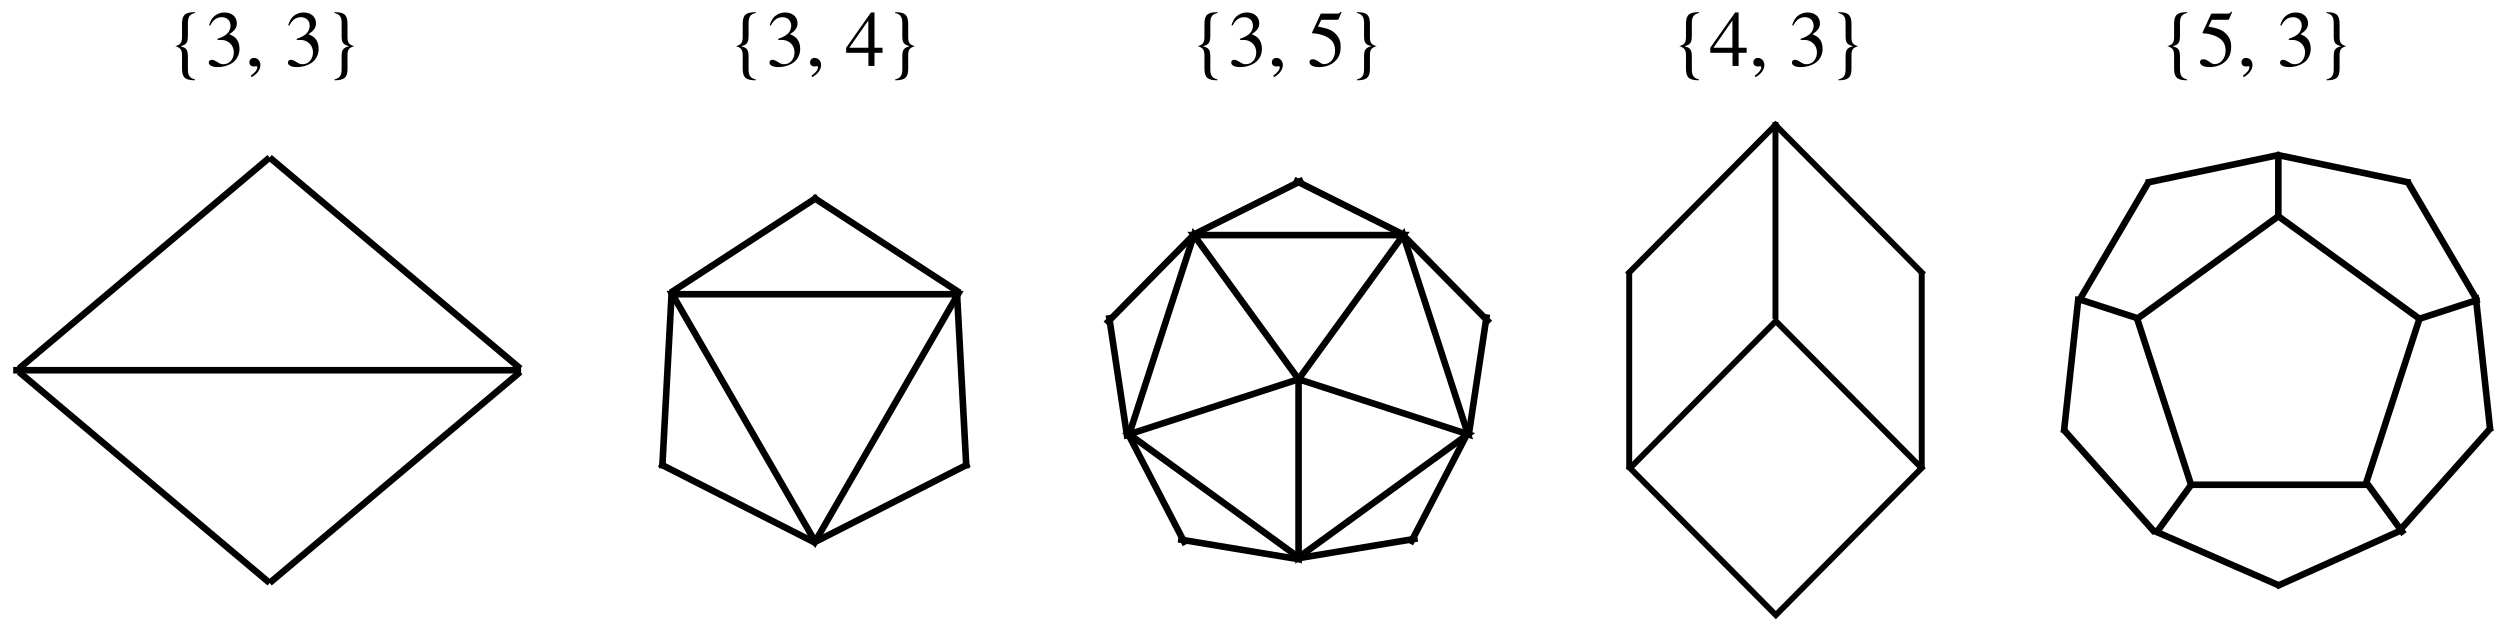 <?xml version="1.0" encoding="UTF-8"?>
<svg xmlns="http://www.w3.org/2000/svg" xmlns:xlink="http://www.w3.org/1999/xlink" width="379" height="95" viewBox="0 0 379 95">
<defs>
<g>
<g id="glyph-0-0">
</g>
<g id="glyph-0-1">
<path d="M 4.203 2.047 C 3.391 1.844 3.125 1.469 3.109 0.562 L 3.109 -1.453 C 3.094 -2.469 2.875 -2.766 1.984 -2.984 C 2.875 -3.219 3.094 -3.531 3.109 -4.531 L 3.109 -6.547 C 3.125 -7.469 3.391 -7.844 4.203 -8.031 L 4.203 -8.156 C 2.719 -8.156 2.25 -7.766 2.219 -6.484 L 2.219 -4.359 C 2.203 -3.516 1.984 -3.219 1.203 -3 C 1.984 -2.766 2.203 -2.469 2.219 -1.625 L 2.219 0.484 C 2.25 1.781 2.719 2.172 4.203 2.172 Z M 4.203 2.047 "/>
</g>
<g id="glyph-0-2">
<path d="M 1.844 -3.953 C 2.547 -3.953 2.812 -3.938 3.094 -3.828 C 3.859 -3.547 4.312 -2.875 4.312 -2.047 C 4.312 -1.031 3.641 -0.266 2.75 -0.266 C 2.406 -0.266 2.172 -0.344 1.734 -0.641 C 1.375 -0.859 1.172 -0.938 0.969 -0.938 C 0.703 -0.938 0.516 -0.766 0.516 -0.516 C 0.516 -0.094 1.031 0.172 1.875 0.172 C 2.781 0.172 3.734 -0.141 4.312 -0.641 C 4.875 -1.125 5.172 -1.828 5.172 -2.625 C 5.172 -3.25 4.984 -3.797 4.641 -4.172 C 4.391 -4.438 4.156 -4.578 3.641 -4.812 C 4.469 -5.375 4.766 -5.812 4.766 -6.469 C 4.766 -7.453 4.016 -8.109 2.891 -8.109 C 2.297 -8.109 1.766 -7.906 1.328 -7.531 C 0.969 -7.188 0.797 -6.891 0.547 -6.172 L 0.719 -6.125 C 1.203 -7.016 1.734 -7.391 2.5 -7.391 C 3.281 -7.391 3.812 -6.875 3.812 -6.109 C 3.812 -5.672 3.641 -5.25 3.344 -4.938 C 2.969 -4.578 2.641 -4.406 1.828 -4.109 Z M 1.844 -3.953 "/>
</g>
<g id="glyph-0-3">
<path d="M 1 1.688 C 1.797 1.297 2.344 0.562 2.344 -0.156 C 2.344 -0.75 1.922 -1.219 1.375 -1.219 C 0.953 -1.219 0.672 -0.953 0.672 -0.547 C 0.672 -0.156 0.938 0.078 1.375 0.078 C 1.469 0.078 1.547 0.062 1.625 0.047 C 1.688 0.031 1.688 0.031 1.703 0.031 C 1.797 0.031 1.875 0.094 1.875 0.188 C 1.875 0.578 1.531 1.016 0.891 1.469 Z M 1 1.688 "/>
</g>
<g id="glyph-0-4">
</g>
<g id="glyph-0-5">
<path d="M 1.562 -8.031 C 2.359 -7.844 2.641 -7.469 2.656 -6.547 L 2.656 -4.531 C 2.656 -3.516 2.891 -3.219 3.781 -3 C 2.891 -2.766 2.656 -2.453 2.656 -1.453 L 2.656 0.562 C 2.641 1.469 2.359 1.844 1.562 2.047 L 1.562 2.172 C 3.047 2.172 3.516 1.781 3.547 0.5 L 3.547 -1.625 C 3.547 -2.469 3.766 -2.766 4.562 -3 C 3.766 -3.219 3.547 -3.516 3.547 -4.359 L 3.547 -6.484 C 3.5 -7.781 3.047 -8.156 1.562 -8.156 Z M 1.562 -8.031 "/>
</g>
<g id="glyph-0-6">
<path d="M 5.656 -2.766 L 4.438 -2.766 L 4.438 -8.109 L 3.906 -8.109 L 0.141 -2.766 L 0.141 -2 L 3.516 -2 L 3.516 0 L 4.438 0 L 4.438 -2 L 5.656 -2 Z M 3.5 -2.766 L 0.625 -2.766 L 3.5 -6.891 Z M 3.5 -2.766 "/>
</g>
<g id="glyph-0-7">
<path d="M 2.172 -7 L 4.531 -7 C 4.734 -7 4.766 -7.016 4.797 -7.109 L 5.25 -8.172 L 5.141 -8.25 C 4.969 -8.016 4.859 -7.938 4.594 -7.938 L 2.094 -7.938 L 0.781 -5.094 C 0.766 -5.078 0.766 -5.062 0.766 -5.047 C 0.766 -4.969 0.812 -4.938 0.906 -4.938 C 1.297 -4.938 1.766 -4.859 2.266 -4.703 C 3.641 -4.266 4.266 -3.531 4.266 -2.328 C 4.266 -1.172 3.547 -0.281 2.609 -0.281 C 2.359 -0.281 2.172 -0.359 1.812 -0.625 C 1.422 -0.906 1.156 -1.016 0.891 -1.016 C 0.547 -1.016 0.391 -0.875 0.391 -0.578 C 0.391 -0.125 0.938 0.172 1.844 0.172 C 2.844 0.172 3.703 -0.156 4.312 -0.766 C 4.859 -1.312 5.109 -1.984 5.109 -2.906 C 5.109 -3.766 4.891 -4.312 4.297 -4.922 C 3.766 -5.453 3.078 -5.719 1.672 -5.969 Z M 2.172 -7 "/>
</g>
</g>
</defs>
<path fill="none" stroke-width="10" stroke-linecap="butt" stroke-linejoin="miter" stroke="rgb(0%, 0%, 0%)" stroke-opacity="1" stroke-miterlimit="4" d="M 28.75 386.25 L 408.75 66.25 " transform="matrix(0.1, 0, 0, -0.1, 0, 95)"/>
<path fill="none" stroke-width="10" stroke-linecap="butt" stroke-linejoin="miter" stroke="rgb(0%, 0%, 0%)" stroke-opacity="1" stroke-miterlimit="4" d="M 788.75 386.25 L 408.75 66.25 " transform="matrix(0.1, 0, 0, -0.1, 0, 95)"/>
<path fill="none" stroke-width="10" stroke-linecap="butt" stroke-linejoin="miter" stroke="rgb(0%, 0%, 0%)" stroke-opacity="1" stroke-miterlimit="4" d="M 28.75 391.25 L 408.75 711.25 " transform="matrix(0.1, 0, 0, -0.1, 0, 95)"/>
<path fill="none" stroke-width="10" stroke-linecap="butt" stroke-linejoin="miter" stroke="rgb(0%, 0%, 0%)" stroke-opacity="1" stroke-miterlimit="4" d="M 788.75 391.25 L 408.75 711.25 " transform="matrix(0.1, 0, 0, -0.1, 0, 95)"/>
<path fill="none" stroke-width="10" stroke-linecap="square" stroke-linejoin="miter" stroke="rgb(0%, 0%, 0%)" stroke-opacity="1" stroke-miterlimit="4" d="M 25 388.75 L 785 388.75 " transform="matrix(0.1, 0, 0, -0.1, 0, 95)"/>
<path fill="none" stroke-width="10" stroke-linecap="butt" stroke-linejoin="miter" stroke="rgb(0%, 0%, 0%)" stroke-opacity="1" stroke-miterlimit="4" d="M 1235.742 128.906 L 1019.219 503.906 L 1452.227 503.906 Z M 1235.742 128.906 " transform="matrix(0.1, 0, 0, -0.1, 0, 95)"/>
<path fill="none" stroke-width="10" stroke-linecap="square" stroke-linejoin="miter" stroke="rgb(0%, 0%, 0%)" stroke-opacity="1" stroke-miterlimit="4" d="M 1020.742 508.906 L 1235.742 648.906 " transform="matrix(0.1, 0, 0, -0.1, 0, 95)"/>
<path fill="none" stroke-width="10" stroke-linecap="square" stroke-linejoin="miter" stroke="rgb(0%, 0%, 0%)" stroke-opacity="1" stroke-miterlimit="4" d="M 1450.742 508.906 L 1235.742 648.906 " transform="matrix(0.1, 0, 0, -0.1, 0, 95)"/>
<path fill="none" stroke-width="10" stroke-linecap="square" stroke-linejoin="miter" stroke="rgb(0%, 0%, 0%)" stroke-opacity="1" stroke-miterlimit="4" d="M 1232.93 128.633 L 1004.18 244.844 " transform="matrix(0.1, 0, 0, -0.1, 0, 95)"/>
<path fill="none" stroke-width="10" stroke-linecap="square" stroke-linejoin="miter" stroke="rgb(0%, 0%, 0%)" stroke-opacity="1" stroke-miterlimit="4" d="M 1017.93 501.016 L 1004.18 244.844 " transform="matrix(0.1, 0, 0, -0.1, 0, 95)"/>
<path fill="none" stroke-width="10" stroke-linecap="square" stroke-linejoin="miter" stroke="rgb(0%, 0%, 0%)" stroke-opacity="1" stroke-miterlimit="4" d="M 1451.055 501.016 L 1464.805 244.844 " transform="matrix(0.1, 0, 0, -0.1, 0, 95)"/>
<path fill="none" stroke-width="10" stroke-linecap="square" stroke-linejoin="miter" stroke="rgb(0%, 0%, 0%)" stroke-opacity="1" stroke-miterlimit="4" d="M 1236.055 128.633 L 1464.805 244.844 " transform="matrix(0.1, 0, 0, -0.1, 0, 95)"/>
<path fill="none" stroke-width="10" stroke-linecap="butt" stroke-linejoin="miter" stroke="rgb(0%, 0%, 0%)" stroke-opacity="1" stroke-miterlimit="4" d="M 1968.633 105.117 L 1968.633 375.117 L 1968.633 105.117 L 1711.875 291.68 L 1968.633 375.117 L 1711.875 291.68 L 1809.922 593.555 L 1968.633 375.117 L 1809.922 593.555 L 2127.344 593.555 L 1968.633 375.117 L 2127.344 593.555 L 2225.43 291.68 L 1968.633 375.117 L 2225.43 291.68 Z M 1968.633 105.117 " transform="matrix(0.1, 0, 0, -0.1, 0, 95)"/>
<path fill="none" stroke-width="10" stroke-linecap="square" stroke-linejoin="miter" stroke="rgb(0%, 0%, 0%)" stroke-opacity="1" stroke-miterlimit="4" d="M 1811.133 595.117 L 1971.133 675.117 " transform="matrix(0.1, 0, 0, -0.1, 0, 95)"/>
<path fill="none" stroke-width="10" stroke-linecap="square" stroke-linejoin="miter" stroke="rgb(0%, 0%, 0%)" stroke-opacity="1" stroke-miterlimit="4" d="M 2126.133 595.117 L 1966.133 675.117 " transform="matrix(0.1, 0, 0, -0.1, 0, 95)"/>
<path fill="none" stroke-width="10" stroke-linecap="square" stroke-linejoin="miter" stroke="rgb(0%, 0%, 0%)" stroke-opacity="1" stroke-miterlimit="4" d="M 2129.414 591.289 L 2254.961 463.867 " transform="matrix(0.1, 0, 0, -0.1, 0, 95)"/>
<path fill="none" stroke-width="10" stroke-linecap="square" stroke-linejoin="miter" stroke="rgb(0%, 0%, 0%)" stroke-opacity="1" stroke-miterlimit="4" d="M 2226.758 291.719 L 2253.398 468.594 " transform="matrix(0.1, 0, 0, -0.1, 0, 95)"/>
<path fill="none" stroke-width="10" stroke-linecap="square" stroke-linejoin="miter" stroke="rgb(0%, 0%, 0%)" stroke-opacity="1" stroke-miterlimit="4" d="M 2222.539 288.828 L 2140.117 130.039 " transform="matrix(0.1, 0, 0, -0.1, 0, 95)"/>
<path fill="none" stroke-width="10" stroke-linecap="square" stroke-linejoin="miter" stroke="rgb(0%, 0%, 0%)" stroke-opacity="1" stroke-miterlimit="4" d="M 1967.695 103.672 L 2144.18 132.969 " transform="matrix(0.1, 0, 0, -0.1, 0, 95)"/>
<path fill="none" stroke-width="10" stroke-linecap="square" stroke-linejoin="miter" stroke="rgb(0%, 0%, 0%)" stroke-opacity="1" stroke-miterlimit="4" d="M 1805.742 590.039 L 1680.195 462.617 " transform="matrix(0.1, 0, 0, -0.1, 0, 95)"/>
<path fill="none" stroke-width="10" stroke-linecap="square" stroke-linejoin="miter" stroke="rgb(0%, 0%, 0%)" stroke-opacity="1" stroke-miterlimit="4" d="M 1708.398 290.469 L 1681.758 467.344 " transform="matrix(0.1, 0, 0, -0.1, 0, 95)"/>
<path fill="none" stroke-width="10" stroke-linecap="square" stroke-linejoin="miter" stroke="rgb(0%, 0%, 0%)" stroke-opacity="1" stroke-miterlimit="4" d="M 1712.617 287.578 L 1795.039 128.789 " transform="matrix(0.1, 0, 0, -0.1, 0, 95)"/>
<path fill="none" stroke-width="10" stroke-linecap="square" stroke-linejoin="miter" stroke="rgb(0%, 0%, 0%)" stroke-opacity="1" stroke-miterlimit="4" d="M 1967.461 102.422 L 1791.016 131.719 " transform="matrix(0.1, 0, 0, -0.1, 0, 95)"/>
<path fill="none" stroke-width="8.984" stroke-linecap="butt" stroke-linejoin="miter" stroke="rgb(0%, 0%, 0%)" stroke-opacity="1" stroke-miterlimit="4" d="M 2692.148 463.242 L 2913.125 240.391 L 2692.148 17.539 L 2471.133 240.391 Z M 2692.148 463.242 " transform="matrix(0.1, 0, 0, -0.1, 0, 95)"/>
<path fill="none" stroke-width="8.984" stroke-linecap="square" stroke-linejoin="miter" stroke="rgb(0%, 0%, 0%)" stroke-opacity="1" stroke-miterlimit="4" d="M 2469.883 243.008 L 2469.883 532.656 " transform="matrix(0.1, 0, 0, -0.1, 0, 95)"/>
<path fill="none" stroke-width="8.984" stroke-linecap="square" stroke-linejoin="miter" stroke="rgb(0%, 0%, 0%)" stroke-opacity="1" stroke-miterlimit="4" d="M 2691.602 470.898 L 2691.602 760.508 " transform="matrix(0.1, 0, 0, -0.1, 0, 95)"/>
<path fill="none" stroke-width="8.984" stroke-linecap="square" stroke-linejoin="miter" stroke="rgb(0%, 0%, 0%)" stroke-opacity="1" stroke-miterlimit="4" d="M 2913.359 243.008 L 2913.359 532.656 " transform="matrix(0.1, 0, 0, -0.1, 0, 95)"/>
<path fill="none" stroke-width="8.984" stroke-linecap="square" stroke-linejoin="miter" stroke="rgb(0%, 0%, 0%)" stroke-opacity="1" stroke-miterlimit="4" d="M 2469.883 536.914 L 2691.602 760.508 " transform="matrix(0.1, 0, 0, -0.1, 0, 95)"/>
<path fill="none" stroke-width="8.984" stroke-linecap="square" stroke-linejoin="miter" stroke="rgb(0%, 0%, 0%)" stroke-opacity="1" stroke-miterlimit="4" d="M 2913.359 536.914 L 2691.602 760.508 " transform="matrix(0.1, 0, 0, -0.1, 0, 95)"/>
<path fill="none" stroke-width="10" stroke-linecap="butt" stroke-linejoin="miter" stroke="rgb(0%, 0%, 0%)" stroke-opacity="1" stroke-miterlimit="4" d="M 3453.945 622.148 L 3667.891 466.68 L 3586.172 215.117 L 3321.68 215.117 L 3239.922 466.68 Z M 3453.945 622.148 " transform="matrix(0.1, 0, 0, -0.1, 0, 95)"/>
<path fill="none" stroke-width="10" stroke-linecap="square" stroke-linejoin="miter" stroke="rgb(0%, 0%, 0%)" stroke-opacity="1" stroke-miterlimit="4" d="M 3453.945 624.414 L 3453.945 712.148 " transform="matrix(0.1, 0, 0, -0.1, 0, 95)"/>
<path fill="none" stroke-width="10" stroke-linecap="square" stroke-linejoin="miter" stroke="rgb(0%, 0%, 0%)" stroke-opacity="1" stroke-miterlimit="4" d="M 3239.141 467.969 L 3155.703 495.078 " transform="matrix(0.1, 0, 0, -0.1, 0, 95)"/>
<path fill="none" stroke-width="10" stroke-linecap="square" stroke-linejoin="miter" stroke="rgb(0%, 0%, 0%)" stroke-opacity="1" stroke-miterlimit="4" d="M 3589.883 215.234 L 3641.445 144.258 " transform="matrix(0.1, 0, 0, -0.1, 0, 95)"/>
<path fill="none" stroke-width="10" stroke-linecap="square" stroke-linejoin="miter" stroke="rgb(0%, 0%, 0%)" stroke-opacity="1" stroke-miterlimit="4" d="M 3321.953 215.234 L 3270.352 144.258 " transform="matrix(0.1, 0, 0, -0.1, 0, 95)"/>
<path fill="none" stroke-width="10" stroke-linecap="square" stroke-linejoin="miter" stroke="rgb(0%, 0%, 0%)" stroke-opacity="1" stroke-miterlimit="4" d="M 3451.68 714.414 L 3258.164 673.906 " transform="matrix(0.1, 0, 0, -0.1, 0, 95)"/>
<path fill="none" stroke-width="10" stroke-linecap="square" stroke-linejoin="miter" stroke="rgb(0%, 0%, 0%)" stroke-opacity="1" stroke-miterlimit="4" d="M 3154.375 498.477 L 3255.938 671.641 " transform="matrix(0.1, 0, 0, -0.1, 0, 95)"/>
<path fill="none" stroke-width="10" stroke-linecap="square" stroke-linejoin="miter" stroke="rgb(0%, 0%, 0%)" stroke-opacity="1" stroke-miterlimit="4" d="M 3670.664 467.695 L 3754.141 494.805 " transform="matrix(0.1, 0, 0, -0.1, 0, 95)"/>
<path fill="none" stroke-width="10" stroke-linecap="square" stroke-linejoin="miter" stroke="rgb(0%, 0%, 0%)" stroke-opacity="1" stroke-miterlimit="4" d="M 3455.859 714.414 L 3649.375 673.906 " transform="matrix(0.1, 0, 0, -0.1, 0, 95)"/>
<path fill="none" stroke-width="10" stroke-linecap="square" stroke-linejoin="miter" stroke="rgb(0%, 0%, 0%)" stroke-opacity="1" stroke-miterlimit="4" d="M 3753.164 498.477 L 3651.602 671.641 " transform="matrix(0.1, 0, 0, -0.1, 0, 95)"/>
<path fill="none" stroke-width="10" stroke-linecap="square" stroke-linejoin="miter" stroke="rgb(0%, 0%, 0%)" stroke-opacity="1" stroke-miterlimit="4" d="M 3753.516 497.695 L 3774.805 301.133 " transform="matrix(0.1, 0, 0, -0.1, 0, 95)"/>
<path fill="none" stroke-width="10" stroke-linecap="square" stroke-linejoin="miter" stroke="rgb(0%, 0%, 0%)" stroke-opacity="1" stroke-miterlimit="4" d="M 3640.039 148.203 L 3773.359 298.32 " transform="matrix(0.1, 0, 0, -0.1, 0, 95)"/>
<path fill="none" stroke-width="10" stroke-linecap="square" stroke-linejoin="miter" stroke="rgb(0%, 0%, 0%)" stroke-opacity="1" stroke-miterlimit="4" d="M 3635.859 144.102 L 3455.508 63.125 " transform="matrix(0.1, 0, 0, -0.1, 0, 95)"/>
<path fill="none" stroke-width="10" stroke-linecap="square" stroke-linejoin="miter" stroke="rgb(0%, 0%, 0%)" stroke-opacity="1" stroke-miterlimit="4" d="M 3268.398 144.023 L 3452.344 63.633 " transform="matrix(0.1, 0, 0, -0.1, 0, 95)"/>
<path fill="none" stroke-width="10" stroke-linecap="square" stroke-linejoin="miter" stroke="rgb(0%, 0%, 0%)" stroke-opacity="1" stroke-miterlimit="4" d="M 3150.547 495.43 L 3129.297 298.906 " transform="matrix(0.1, 0, 0, -0.1, 0, 95)"/>
<path fill="none" stroke-width="10" stroke-linecap="square" stroke-linejoin="miter" stroke="rgb(0%, 0%, 0%)" stroke-opacity="1" stroke-miterlimit="4" d="M 3264.023 145.938 L 3130.742 296.055 " transform="matrix(0.1, 0, 0, -0.1, 0, 95)"/>
<g fill="rgb(0%, 0%, 0%)" fill-opacity="1">
<use xlink:href="#glyph-0-1" x="25.375" y="10"/>
<use xlink:href="#glyph-0-2" x="31.135" y="10"/>
<use xlink:href="#glyph-0-3" x="37.135" y="10"/>
<use xlink:href="#glyph-0-4" x="40.135" y="10"/>
<use xlink:href="#glyph-0-2" x="43.135" y="10"/>
<use xlink:href="#glyph-0-5" x="49.135" y="10"/>
</g>
<g fill="rgb(0%, 0%, 0%)" fill-opacity="1">
<use xlink:href="#glyph-0-1" x="110.375" y="10"/>
<use xlink:href="#glyph-0-2" x="116.135" y="10"/>
<use xlink:href="#glyph-0-3" x="122.135" y="10"/>
<use xlink:href="#glyph-0-4" x="125.135" y="10"/>
<use xlink:href="#glyph-0-6" x="128.135" y="10"/>
<use xlink:href="#glyph-0-5" x="134.135" y="10"/>
</g>
<g fill="rgb(0%, 0%, 0%)" fill-opacity="1">
<use xlink:href="#glyph-0-1" x="180.375" y="10"/>
<use xlink:href="#glyph-0-2" x="186.135" y="10"/>
<use xlink:href="#glyph-0-3" x="192.135" y="10"/>
<use xlink:href="#glyph-0-4" x="195.135" y="10"/>
<use xlink:href="#glyph-0-7" x="198.135" y="10"/>
<use xlink:href="#glyph-0-5" x="204.135" y="10"/>
</g>
<g fill="rgb(0%, 0%, 0%)" fill-opacity="1">
<use xlink:href="#glyph-0-1" x="253.375" y="10"/>
<use xlink:href="#glyph-0-6" x="259.135" y="10"/>
<use xlink:href="#glyph-0-3" x="265.135" y="10"/>
<use xlink:href="#glyph-0-4" x="268.135" y="10"/>
<use xlink:href="#glyph-0-2" x="271.135" y="10"/>
<use xlink:href="#glyph-0-5" x="277.135" y="10"/>
</g>
<g fill="rgb(0%, 0%, 0%)" fill-opacity="1">
<use xlink:href="#glyph-0-1" x="327.375" y="10"/>
<use xlink:href="#glyph-0-7" x="333.135" y="10"/>
<use xlink:href="#glyph-0-3" x="339.135" y="10"/>
<use xlink:href="#glyph-0-4" x="342.135" y="10"/>
<use xlink:href="#glyph-0-2" x="345.135" y="10"/>
<use xlink:href="#glyph-0-5" x="351.135" y="10"/>
</g>
</svg>
